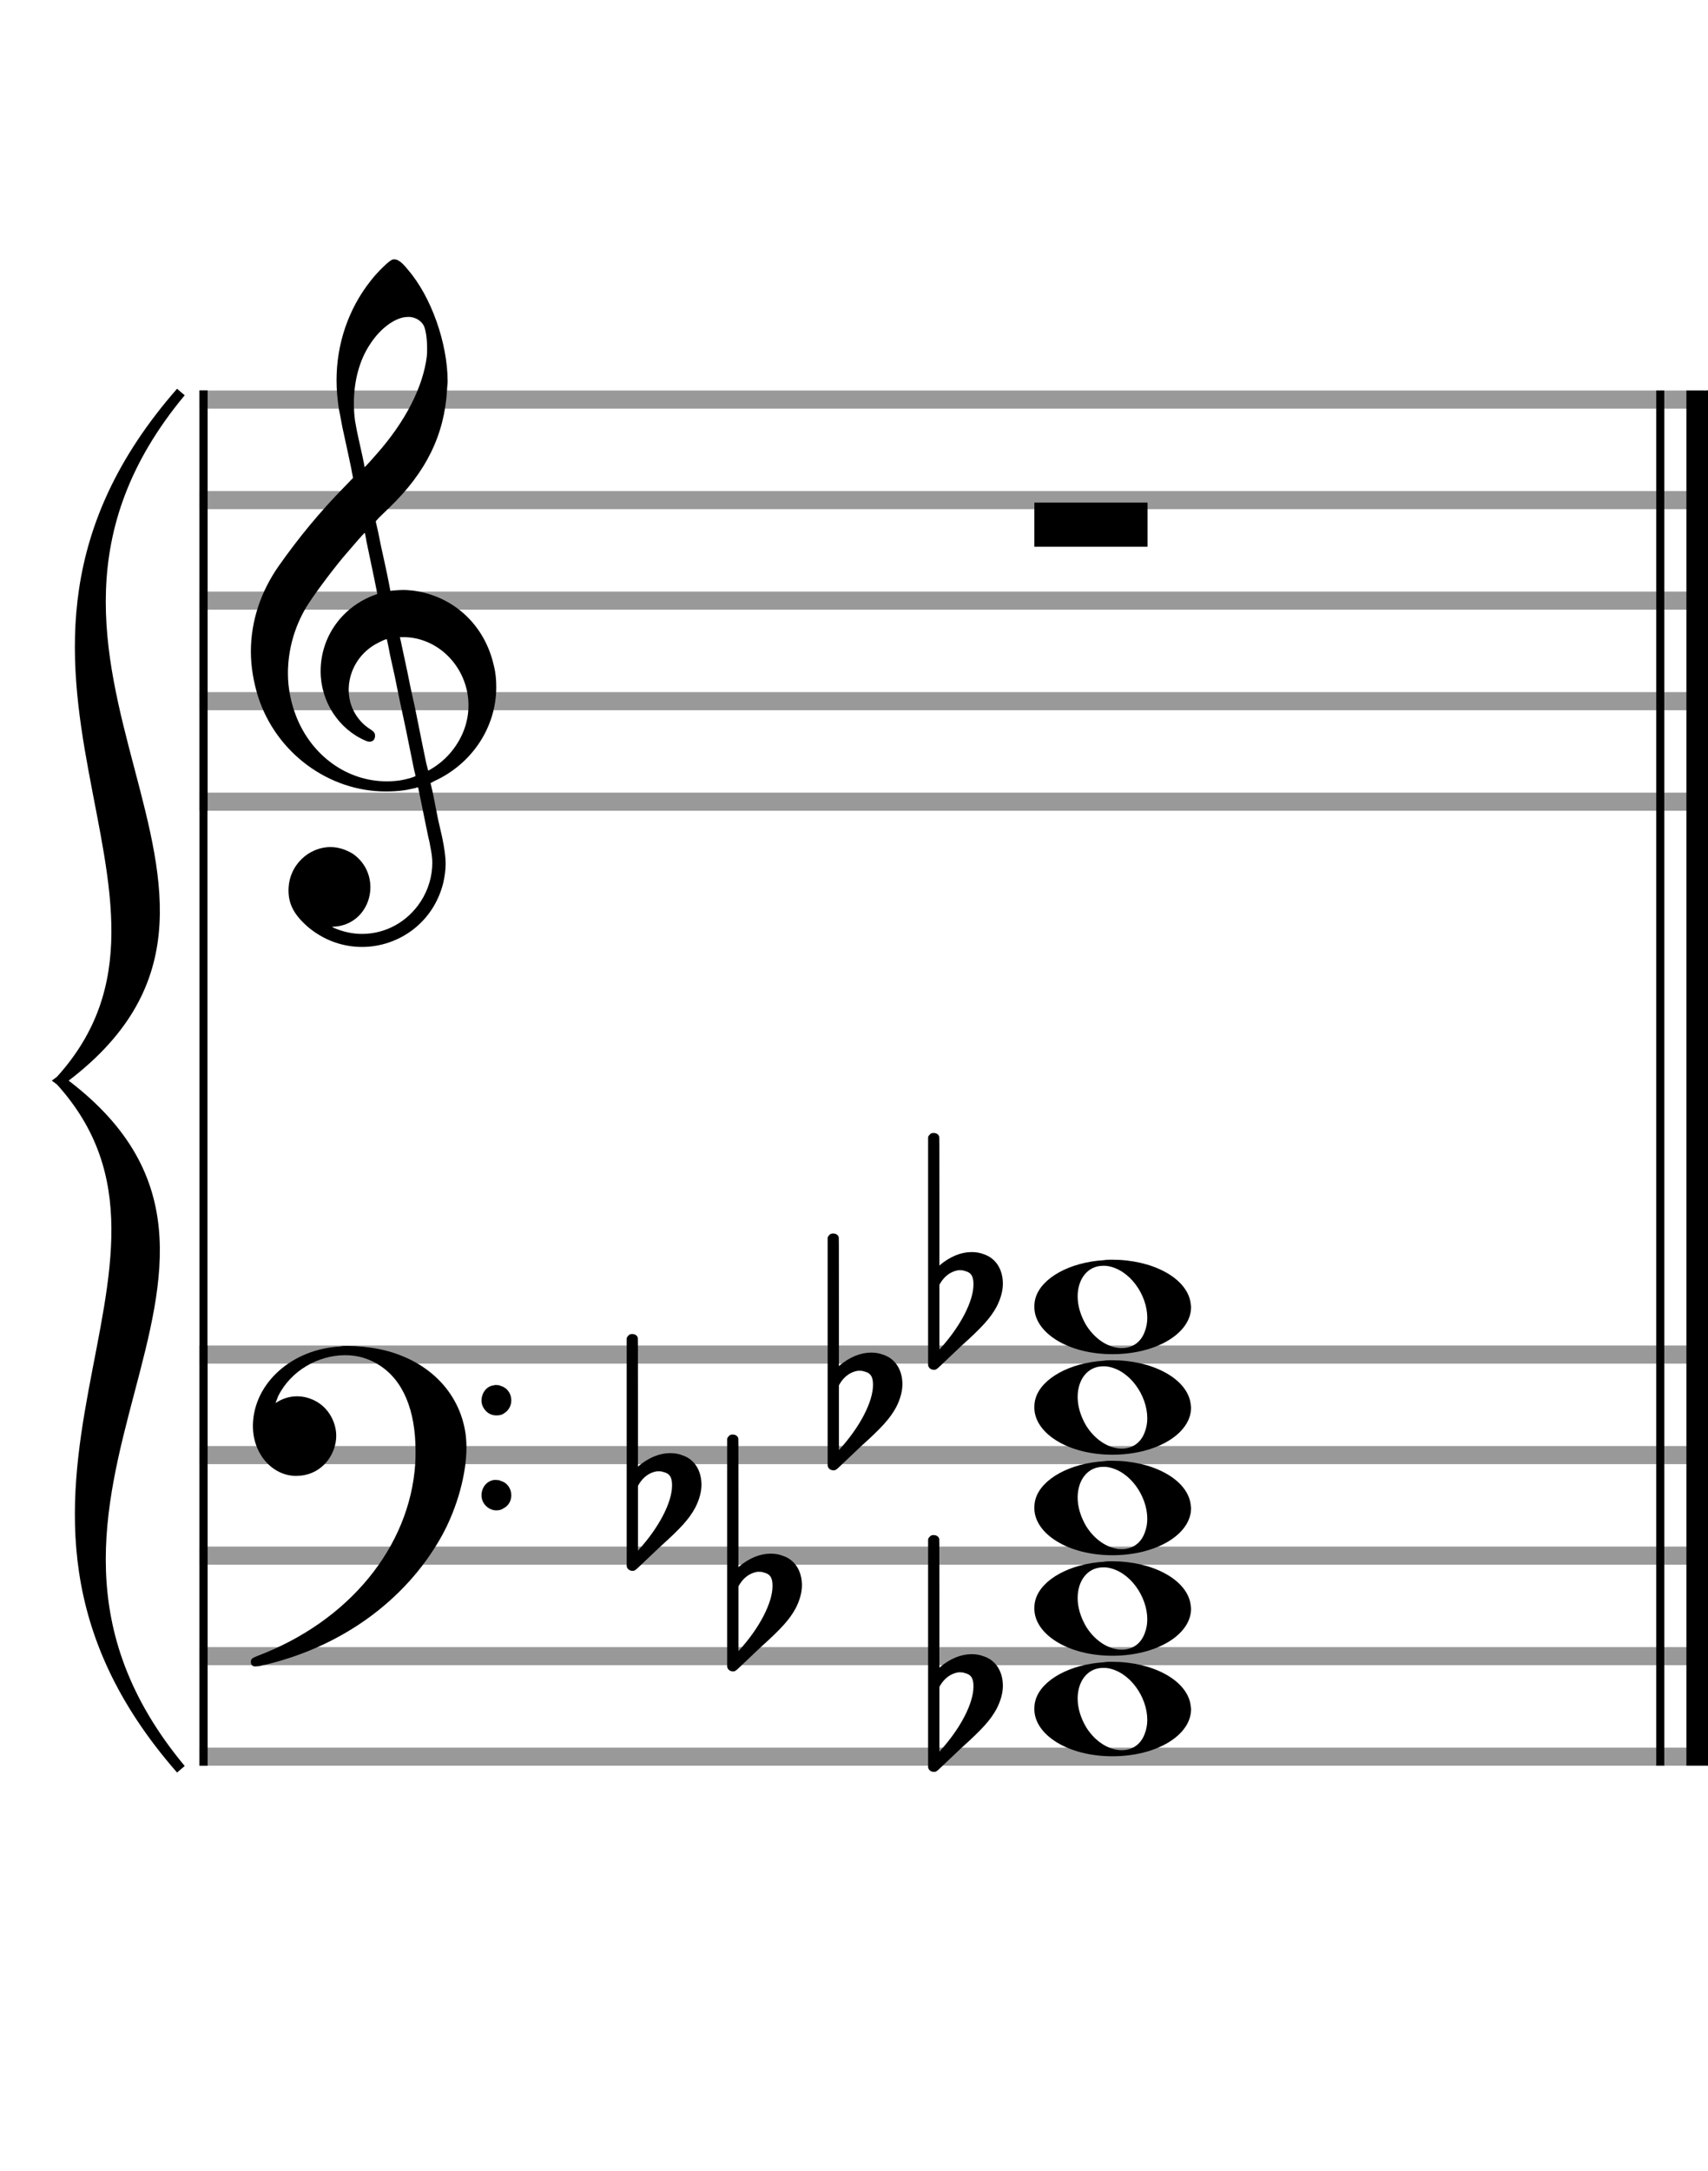 <?xml version="1.0" encoding="utf-8"?>
<!DOCTYPE svg PUBLIC "-//W3C//DTD SVG 1.1//EN" "http://www.w3.org/Graphics/SVG/1.1/DTD/svg11.dtd">
<svg version="1.1" id="Layer_1" xmlns="http://www.w3.org/2000/svg"
     xmlns:xlink="http://www.w3.org/1999/xlink" x="0px" y="0px"
     width="170px" height="216px" viewBox="0 0 170 216"
     enable-background="new 0 0 170 216" xml:space="preserve"><rect stroke-width="0.3" fill="#999999" stroke="#999999" font-family="Arial" font-size="10pt" font-weight="normal" font-style="normal" x="20" y="39" width="149.5" height="1.5" ></rect>
<rect stroke-width="0.3" fill="#999999" stroke="#999999" font-family="Arial" font-size="10pt" font-weight="normal" font-style="normal" x="20" y="49" width="149.5" height="1.5" ></rect>
<rect stroke-width="0.3" fill="#999999" stroke="#999999" font-family="Arial" font-size="10pt" font-weight="normal" font-style="normal" x="20" y="59" width="149.5" height="1.5" ></rect>
<rect stroke-width="0.3" fill="#999999" stroke="#999999" font-family="Arial" font-size="10pt" font-weight="normal" font-style="normal" x="20" y="69" width="149.5" height="1.5" ></rect>
<rect stroke-width="0.3" fill="#999999" stroke="#999999" font-family="Arial" font-size="10pt" font-weight="normal" font-style="normal" x="20" y="79" width="149.5" height="1.5" ></rect>
<rect stroke-width="0.3" fill="black" stroke="black" font-family="Arial" font-size="10pt" font-weight="normal" font-style="normal" x="20" y="39" width="0.5" height="41.5" ></rect>
<rect stroke-width="0.3" fill="black" stroke="black" font-family="Arial" font-size="10pt" font-weight="normal" font-style="normal" x="170" y="39" width="0.5" height="41.5" ></rect>
<path stroke-width="0.3" fill="black" stroke="none" font-family="Arial" font-size="10pt" font-weight="normal" font-style="normal" x="170" y="39" width="0.5" height="41.5" d="M25 69M39.054 25.829C39.112 25.8,39.17 25.8,39.256 25.8C39.602 25.8,40.005 26.088,40.581 26.808C42.914 29.486,44.555 34.152,44.555 37.954C44.555 38.242,44.498 38.472,44.498 38.76C44.238 43.282,42.395 46.997,38.738 50.51L37.758 51.461L37.413 51.835L37.413 51.95L37.614 52.814L37.931 54.37L38.248 55.81C38.68 57.768,38.853 58.776,38.853 58.776C38.853 58.776,38.853 58.776,38.853 58.776C38.853 58.776,38.968 58.776,39.112 58.747C39.256 58.747,39.717 58.69,40.206 58.69C40.552 58.69,40.898 58.747,41.07 58.747C45.131 59.266,48.27 62.174,49.163 66.264C49.336 66.926,49.394 67.646,49.394 68.366C49.394 72.254,47.061 75.97,43.173 77.726C42.942 77.87,42.856 77.899,42.856 77.899L42.856 77.928C42.856 77.928,43.029 78.59,43.173 79.339L43.605 81.528L44.008 83.285C44.238 84.408,44.354 85.214,44.354 85.934C44.354 86.568,44.267 87.144,44.123 87.806C43.144 91.81,39.659 94.2,36.03 94.2C34.245 94.2,32.402 93.624,30.789 92.328C29.349 91.118,28.715 90.024,28.715 88.584C28.715 86.05,30.76 84.264,32.891 84.264C33.64 84.264,34.389 84.494,35.109 84.926C36.318 85.762,36.866 87.029,36.866 88.267C36.866 90.168,35.541 92.04,33.266 92.184L33.035 92.184L33.208 92.299C34.158 92.702,35.109 92.904,36.03 92.904C38.363 92.904,40.552 91.723,41.877 89.678C42.626 88.526,43.029 87.173,43.029 85.819C43.029 85.301,42.942 84.782,42.827 84.206C42.827 84.149,42.741 83.688,42.626 83.256C41.992 80.146,41.618 78.331,41.618 78.331C41.618 78.331,41.618 78.331,41.618 78.331C41.56 78.331,41.445 78.331,41.358 78.389C41.07 78.446,40.466 78.59,40.206 78.619C39.573 78.706,38.968 78.734,38.392 78.734C32.747 78.734,27.506 74.933,25.691 69.317C25.23 67.819,24.971 66.322,24.971 64.824C24.971 61.829,25.922 58.891,27.765 56.27C29.781 53.419,31.797 50.971,34.274 48.437L35.138 47.544L34.936 46.478L34.562 44.722L34.072 42.475C33.928 41.64,33.755 40.834,33.726 40.661C33.582 39.71,33.496 38.789,33.496 37.838C33.496 34.21,34.677 30.725,36.894 27.931C37.557 27.067,38.738 25.915,39.054 25.829M40.811 31.531C40.754 31.531,40.667 31.531,40.581 31.531C39.4 31.531,37.874 32.626,36.837 34.238C35.771 35.822,35.224 37.925,35.224 40.085C35.224 40.661,35.253 41.266,35.339 41.87C35.426 42.302,35.454 42.59,35.685 43.627L36.088 45.442C36.203 45.989,36.29 46.421,36.29 46.478L36.29 46.478C36.318 46.478,37.211 45.499,37.499 45.154C40.379 41.899,42.107 38.472,42.482 35.448C42.51 35.16,42.51 34.93,42.51 34.642C42.51 33.749,42.395 32.885,42.194 32.424C41.963 31.963,41.445 31.589,40.811 31.531M36.462 53.794C36.405 53.39,36.318 53.074,36.318 53.016C36.318 53.016,36.318 53.016,36.29 53.016C36.232 53.016,34.994 54.456,34.13 55.464C32.661 57.25,31.106 59.381,30.472 60.418C29.262 62.462,28.658 64.738,28.658 66.984C28.658 68.453,28.946 69.864,29.464 71.218C31.019 75.221,34.59 77.726,38.478 77.726C38.939 77.726,39.458 77.698,39.947 77.611C40.581 77.496,41.358 77.266,41.358 77.179L41.358 77.179C41.358 77.179,41.301 76.891,41.214 76.574L40.379 72.456L39.717 69.374L39.285 67.243L38.824 65.17C38.594 63.931,38.507 63.614,38.507 63.614C38.507 63.614,38.507 63.586,38.478 63.586C38.306 63.586,37.384 64.046,36.981 64.334C35.483 65.371,34.706 67.013,34.706 68.626C34.706 70.152,35.454 71.678,36.894 72.571C37.211 72.773,37.326 72.946,37.326 73.147C37.326 73.176,37.326 73.262,37.326 73.291C37.269 73.637,37.067 73.781,36.779 73.781C36.664 73.781,36.52 73.752,36.347 73.666C33.698 72.514,31.912 69.778,31.912 66.782L31.912 66.782C31.912 63.326,34.072 60.331,37.384 59.15L37.557 59.093L37.269 57.653L36.462 53.794M40.782 63.413C40.552 63.384,40.322 63.384,40.149 63.384C40.091 63.384,40.005 63.384,39.947 63.384L39.803 63.384L39.918 63.902L40.523 66.725L40.898 68.568L41.301 70.382L42.107 74.386L42.424 75.912C42.539 76.315,42.597 76.661,42.626 76.661C42.626 76.661,42.626 76.661,42.626 76.661C42.654 76.661,43.144 76.373,43.461 76.142C44.93 75.106,46.024 73.493,46.427 71.822C46.571 71.275,46.629 70.699,46.629 70.152C46.629 66.811,44.152 63.787,40.782 63.413" ></path>
<rect stroke-width="0.3" fill="#999999" stroke="#999999" font-family="Arial" font-size="10pt" font-weight="normal" font-style="normal" x="20" y="134" width="149.5" height="1.5" ></rect>
<rect stroke-width="0.3" fill="#999999" stroke="#999999" font-family="Arial" font-size="10pt" font-weight="normal" font-style="normal" x="20" y="144" width="149.5" height="1.5" ></rect>
<rect stroke-width="0.3" fill="#999999" stroke="#999999" font-family="Arial" font-size="10pt" font-weight="normal" font-style="normal" x="20" y="154" width="149.5" height="1.5" ></rect>
<rect stroke-width="0.3" fill="#999999" stroke="#999999" font-family="Arial" font-size="10pt" font-weight="normal" font-style="normal" x="20" y="164" width="149.5" height="1.5" ></rect>
<rect stroke-width="0.3" fill="#999999" stroke="#999999" font-family="Arial" font-size="10pt" font-weight="normal" font-style="normal" x="20" y="174" width="149.5" height="1.5" ></rect>
<rect stroke-width="0.3" fill="black" stroke="black" font-family="Arial" font-size="10pt" font-weight="normal" font-style="normal" x="20" y="134" width="0.5" height="41.5" ></rect>
<rect stroke-width="0.3" fill="black" stroke="black" font-family="Arial" font-size="10pt" font-weight="normal" font-style="normal" x="170" y="134" width="0.5" height="41.5" ></rect>
<path stroke-width="0.3" fill="black" stroke="none" font-family="Arial" font-size="10pt" font-weight="normal" font-style="normal" x="170" y="134" width="0.5" height="41.5" d="M25 144M33.842 133.949C34.072 133.891,34.302 133.891,34.562 133.891C35.57 133.891,36.75 134.006,37.758 134.208C42.482 135.187,45.736 138.384,46.341 142.646C46.398 143.107,46.427 143.539,46.427 144C46.427 146.592,45.534 149.933,44.008 152.726C40.379 159.293,33.755 164.016,25.806 165.744C25.662 165.744,25.547 165.773,25.403 165.773C25.115 165.773,24.971 165.6,24.971 165.341C24.971 165.053,25.029 164.966,25.605 164.736C34.706 161.309,40.782 153.907,41.33 145.613C41.358 145.181,41.358 144.691,41.358 144.317C41.358 140.285,40.12 137.29,37.73 135.792C36.693 135.13,35.57 134.813,34.36 134.813C31.682 134.813,28.946 136.339,27.678 138.902C27.621 139.104,27.419 139.536,27.419 139.565C27.419 139.565,27.419 139.565,27.419 139.565C27.419 139.565,27.448 139.536,27.534 139.507C28.168 139.104,28.859 138.902,29.579 138.902C30.587 138.902,31.653 139.334,32.402 140.141C33.093 140.89,33.467 141.898,33.467 142.819C33.467 144.691,32.085 146.592,29.925 146.794C29.781 146.794,29.637 146.822,29.493 146.822C27.102 146.822,25.173 144.634,25.173 141.869C25.173 141.811,25.173 141.725,25.173 141.696C25.288 137.578,29.061 134.208,33.842 133.949M49.163 137.808C49.221 137.779,49.25 137.779,49.336 137.779C49.538 137.779,49.768 137.808,49.826 137.866C50.546 138.067,50.891 138.701,50.891 139.306C50.891 139.824,50.632 140.342,50.114 140.63C49.912 140.774,49.653 140.803,49.394 140.803C48.99 140.803,48.558 140.63,48.27 140.256C48.04 139.968,47.925 139.651,47.925 139.334C47.925 138.614,48.386 137.894,49.163 137.808M49.163 147.226C49.221 147.226,49.25 147.226,49.336 147.226C49.538 147.226,49.768 147.254,49.826 147.312C50.546 147.514,50.891 148.147,50.891 148.752C50.891 149.27,50.632 149.789,50.114 150.048C49.912 150.192,49.653 150.25,49.394 150.25C48.99 150.25,48.558 150.048,48.27 149.702C48.04 149.414,47.925 149.098,47.925 148.752C47.925 148.032,48.386 147.341,49.163 147.226" ></path>
<path stroke-width="0.3" fill="black" stroke="none" font-family="Arial" font-size="10pt" font-weight="normal" font-style="normal" x="170" y="134" width="0.5" height="41.5" d="M18 39C-4.8 66.4,31.2 89.005,6 107.5C31.2 125.995,-4.8 148.6,18 176C-6 148.6,22.8 125.995,6 107.5C22.8 89.005,-6 66.4,18 39" ></path>
<path stroke-width="1" fill="none" stroke="black" font-family="Arial" font-size="10pt" font-weight="normal" font-style="normal" x="170" y="134" width="0.5" height="41.5" d="M18 39C-4.8 66.4,31.2 89.005,6 107.5C31.2 125.995,-4.8 148.6,18 176C-6 148.6,22.8 125.995,6 107.5C22.8 89.005,-6 66.4,18 39" ></path>
<rect stroke-width="0.3" fill="black" stroke="black" font-family="Arial" font-size="10pt" font-weight="normal" font-style="normal" x="20" y="39" width="0.5" height="136.5" ></rect>
<rect stroke-width="0.3" fill="black" stroke="black" font-family="Arial" font-size="10pt" font-weight="normal" font-style="normal" x="165" y="39" width="0.5" height="136.5" ></rect>
<rect stroke-width="0.3" fill="black" stroke="black" font-family="Arial" font-size="10pt" font-weight="normal" font-style="normal" x="168" y="39" width="2.5" height="136.5" ></rect>
<g class="vf-stavenote" ><g class="vf-note" pointer-events="bounding-box" ><g class="vf-notehead" pointer-events="bounding-box" ><path stroke-width="0.3" fill="black" stroke="none" font-family="Arial" font-size="10pt" font-weight="normal" font-style="normal" x="168" y="39" width="2.5" height="136.5" d="M102.951 50M102.951 52.192L102.951 50L108.57 50L114.215 50L114.215 52.192L114.215 54.385L108.57 54.385L102.951 54.385L102.951 52.192" ></path>
</g>
</g>
<g class="vf-modifiers" ></g>
</g>
<g class="vf-stavenote" ><g class="vf-note" pointer-events="bounding-box" ><g class="vf-notehead" pointer-events="bounding-box" ><path stroke-width="0.3" fill="black" stroke="none" font-family="Arial" font-size="10pt" font-weight="normal" font-style="normal" x="168" y="39" width="2.5" height="136.5" d="M102.951 170M109.855 165.363C110.133 165.313,110.41 165.313,110.687 165.313C114.669 165.313,117.995 167.077,118.474 169.446C118.499 169.672,118.549 169.874,118.549 170.025C118.549 172.621,115.122 174.712,110.712 174.712C106.302 174.712,102.951 172.57,102.951 170.025C102.951 169.723,102.976 169.42,103.077 169.093C103.681 167.102,106.504 165.565,109.855 165.363M110.233 165.943C110.107 165.918,109.931 165.918,109.805 165.918C108.217 165.918,107.26 167.278,107.26 168.967C107.26 169.874,107.537 170.857,108.117 171.84C109.074 173.352,110.46 174.108,111.645 174.108C112.653 174.108,113.535 173.578,113.938 172.47C114.114 172.016,114.19 171.562,114.19 171.084C114.19 168.816,112.451 166.296,110.233 165.943" ></path>
</g>
<g class="vf-notehead" pointer-events="bounding-box" ><path stroke-width="0.3" fill="black" stroke="none" font-family="Arial" font-size="10pt" font-weight="normal" font-style="normal" x="168" y="39" width="2.5" height="136.5" d="M102.951 160M109.855 155.363C110.133 155.313,110.41 155.313,110.687 155.313C114.669 155.313,117.995 157.077,118.474 159.446C118.499 159.672,118.549 159.874,118.549 160.025C118.549 162.621,115.122 164.712,110.712 164.712C106.302 164.712,102.951 162.57,102.951 160.025C102.951 159.723,102.976 159.42,103.077 159.093C103.681 157.102,106.504 155.565,109.855 155.363M110.233 155.943C110.107 155.918,109.931 155.918,109.805 155.918C108.217 155.918,107.26 157.278,107.26 158.967C107.26 159.874,107.537 160.857,108.117 161.84C109.074 163.352,110.46 164.108,111.645 164.108C112.653 164.108,113.535 163.578,113.938 162.47C114.114 162.016,114.19 161.562,114.19 161.084C114.19 158.816,112.451 156.296,110.233 155.943" ></path>
</g>
<g class="vf-notehead" pointer-events="bounding-box" ><path stroke-width="0.3" fill="black" stroke="none" font-family="Arial" font-size="10pt" font-weight="normal" font-style="normal" x="168" y="39" width="2.5" height="136.5" d="M102.951 150M109.855 145.363C110.133 145.313,110.41 145.313,110.687 145.313C114.669 145.313,117.995 147.077,118.474 149.446C118.499 149.672,118.549 149.874,118.549 150.025C118.549 152.621,115.122 154.712,110.712 154.712C106.302 154.712,102.951 152.57,102.951 150.025C102.951 149.723,102.976 149.42,103.077 149.093C103.681 147.102,106.504 145.565,109.855 145.363M110.233 145.943C110.107 145.918,109.931 145.918,109.805 145.918C108.217 145.918,107.26 147.278,107.26 148.967C107.26 149.874,107.537 150.857,108.117 151.84C109.074 153.352,110.46 154.108,111.645 154.108C112.653 154.108,113.535 153.578,113.938 152.47C114.114 152.016,114.19 151.562,114.19 151.084C114.19 148.816,112.451 146.296,110.233 145.943" ></path>
</g>
<g class="vf-notehead" pointer-events="bounding-box" ><path stroke-width="0.3" fill="black" stroke="none" font-family="Arial" font-size="10pt" font-weight="normal" font-style="normal" x="168" y="39" width="2.5" height="136.5" d="M102.951 140M109.855 135.363C110.133 135.313,110.41 135.313,110.687 135.313C114.669 135.313,117.995 137.077,118.474 139.446C118.499 139.672,118.549 139.874,118.549 140.025C118.549 142.621,115.122 144.712,110.712 144.712C106.302 144.712,102.951 142.57,102.951 140.025C102.951 139.723,102.976 139.42,103.077 139.093C103.681 137.102,106.504 135.565,109.855 135.363M110.233 135.943C110.107 135.918,109.931 135.918,109.805 135.918C108.217 135.918,107.26 137.278,107.26 138.967C107.26 139.874,107.537 140.857,108.117 141.84C109.074 143.352,110.46 144.108,111.645 144.108C112.653 144.108,113.535 143.578,113.938 142.47C114.114 142.016,114.19 141.562,114.19 141.084C114.19 138.816,112.451 136.296,110.233 135.943" ></path>
</g>
<g class="vf-notehead" pointer-events="bounding-box" ><path stroke-width="0.3" fill="black" stroke="none" font-family="Arial" font-size="10pt" font-weight="normal" font-style="normal" x="168" y="39" width="2.5" height="136.5" d="M102.951 130M109.855 125.363C110.133 125.313,110.41 125.313,110.687 125.313C114.669 125.313,117.995 127.077,118.474 129.446C118.499 129.672,118.549 129.874,118.549 130.025C118.549 132.621,115.122 134.712,110.712 134.712C106.302 134.712,102.951 132.57,102.951 130.025C102.951 129.723,102.976 129.42,103.077 129.093C103.681 127.102,106.504 125.565,109.855 125.363M110.233 125.943C110.107 125.918,109.931 125.918,109.805 125.918C108.217 125.918,107.26 127.278,107.26 128.967C107.26 129.874,107.537 130.857,108.117 131.84C109.074 133.352,110.46 134.108,111.645 134.108C112.653 134.108,113.535 133.578,113.938 132.47C114.114 132.016,114.19 131.562,114.19 131.084C114.19 128.816,112.451 126.296,110.233 125.943" ></path>
</g>
</g>
<g class="vf-modifiers" ><path stroke-width="0.3" fill="black" stroke="none" font-family="Arial" font-size="10pt" font-weight="normal" font-style="normal" x="168" y="39" width="2.5" height="136.5" d="M92.951 170M92.732 152.736C92.786 152.708,92.841 152.708,92.923 152.708C93.169 152.708,93.388 152.818,93.47 153.037C93.498 153.146,93.498 153.146,93.498 159.521L93.498 165.951L93.525 165.869C94.565 164.993,95.659 164.555,96.699 164.555C97.109 164.555,97.52 164.61,97.93 164.774C99.161 165.185,99.818 166.334,99.818 167.702C99.818 168.413,99.599 169.207,99.189 170C98.587 171.094,97.821 171.97,95.687 173.885L93.58 175.882C93.197 176.265,93.115 176.265,92.951 176.265C92.704 176.265,92.485 176.129,92.403 175.91L92.376 175.8L92.376 164.501L92.376 153.146L92.403 153.037C92.485 152.927,92.595 152.763,92.732 152.736M95.96 166.416C95.851 166.361,95.687 166.361,95.577 166.361C95.495 166.361,95.44 166.361,95.386 166.361C94.674 166.471,94.045 166.908,93.607 167.62L93.498 167.811L93.498 171.012L93.498 174.268L93.58 174.159C95.577 171.97,96.89 169.453,96.89 167.784L96.89 167.729C96.89 166.908,96.617 166.553,95.96 166.416" ></path>
<path stroke-width="0.3" fill="black" stroke="none" font-family="Arial" font-size="10pt" font-weight="normal" font-style="normal" x="168" y="39" width="2.5" height="136.5" d="M72.951 160M72.732 142.736C72.786 142.708,72.841 142.708,72.923 142.708C73.169 142.708,73.388 142.818,73.47 143.037C73.498 143.146,73.498 143.146,73.498 149.521L73.498 155.951L73.525 155.869C74.565 154.993,75.659 154.555,76.699 154.555C77.109 154.555,77.52 154.61,77.93 154.774C79.161 155.185,79.818 156.334,79.818 157.702C79.818 158.413,79.599 159.207,79.189 160C78.587 161.094,77.821 161.97,75.687 163.885L73.58 165.882C73.197 166.265,73.115 166.265,72.951 166.265C72.704 166.265,72.485 166.129,72.403 165.91L72.376 165.8L72.376 154.501L72.376 143.146L72.403 143.037C72.485 142.927,72.595 142.763,72.732 142.736M75.96 156.416C75.851 156.361,75.687 156.361,75.577 156.361C75.495 156.361,75.44 156.361,75.386 156.361C74.674 156.471,74.045 156.908,73.607 157.62L73.498 157.811L73.498 161.012L73.498 164.268L73.58 164.159C75.577 161.97,76.89 159.453,76.89 157.784L76.89 157.729C76.89 156.908,76.617 156.553,75.96 156.416" ></path>
<path stroke-width="0.3" fill="black" stroke="none" font-family="Arial" font-size="10pt" font-weight="normal" font-style="normal" x="168" y="39" width="2.5" height="136.5" d="M62.951 150M62.732 132.736C62.786 132.708,62.841 132.708,62.923 132.708C63.169 132.708,63.388 132.818,63.47 133.037C63.498 133.146,63.498 133.146,63.498 139.521L63.498 145.951L63.525 145.869C64.565 144.993,65.659 144.555,66.699 144.555C67.109 144.555,67.52 144.61,67.93 144.774C69.161 145.185,69.818 146.334,69.818 147.702C69.818 148.413,69.599 149.207,69.189 150C68.587 151.094,67.821 151.97,65.687 153.885L63.58 155.882C63.197 156.265,63.115 156.265,62.951 156.265C62.704 156.265,62.485 156.129,62.403 155.91L62.376 155.8L62.376 144.501L62.376 133.146L62.403 133.037C62.485 132.927,62.595 132.763,62.732 132.736M65.96 146.416C65.851 146.361,65.687 146.361,65.577 146.361C65.495 146.361,65.44 146.361,65.386 146.361C64.674 146.471,64.045 146.908,63.607 147.62L63.498 147.811L63.498 151.012L63.498 154.268L63.58 154.159C65.577 151.97,66.89 149.453,66.89 147.784L66.89 147.729C66.89 146.908,66.617 146.553,65.96 146.416" ></path>
<path stroke-width="0.3" fill="black" stroke="none" font-family="Arial" font-size="10pt" font-weight="normal" font-style="normal" x="168" y="39" width="2.5" height="136.5" d="M82.951 140M82.732 122.736C82.786 122.708,82.841 122.708,82.923 122.708C83.169 122.708,83.388 122.818,83.47 123.037C83.498 123.146,83.498 123.146,83.498 129.521L83.498 135.951L83.525 135.869C84.565 134.993,85.659 134.555,86.699 134.555C87.109 134.555,87.52 134.61,87.93 134.774C89.161 135.185,89.818 136.334,89.818 137.702C89.818 138.413,89.599 139.207,89.189 140C88.587 141.094,87.821 141.97,85.687 143.885L83.58 145.882C83.197 146.265,83.115 146.265,82.951 146.265C82.704 146.265,82.485 146.129,82.403 145.91L82.376 145.8L82.376 134.501L82.376 123.146L82.403 123.037C82.485 122.927,82.595 122.763,82.732 122.736M85.96 136.416C85.851 136.361,85.687 136.361,85.577 136.361C85.495 136.361,85.44 136.361,85.386 136.361C84.674 136.471,84.045 136.908,83.607 137.62L83.498 137.811L83.498 141.012L83.498 144.268L83.58 144.159C85.577 141.97,86.89 139.453,86.89 137.784L86.89 137.729C86.89 136.908,86.617 136.553,85.96 136.416" ></path>
<path stroke-width="0.3" fill="black" stroke="none" font-family="Arial" font-size="10pt" font-weight="normal" font-style="normal" x="168" y="39" width="2.5" height="136.5" d="M92.951 130M92.732 112.736C92.786 112.708,92.841 112.708,92.923 112.708C93.169 112.708,93.388 112.818,93.47 113.037C93.498 113.146,93.498 113.146,93.498 119.521L93.498 125.951L93.525 125.869C94.565 124.993,95.659 124.555,96.699 124.555C97.109 124.555,97.52 124.61,97.93 124.774C99.161 125.185,99.818 126.334,99.818 127.702C99.818 128.413,99.599 129.207,99.189 130C98.587 131.094,97.821 131.97,95.687 133.885L93.58 135.882C93.197 136.265,93.115 136.265,92.951 136.265C92.704 136.265,92.485 136.129,92.403 135.91L92.376 135.8L92.376 124.501L92.376 113.146L92.403 113.037C92.485 112.927,92.595 112.763,92.732 112.736M95.96 126.416C95.851 126.361,95.687 126.361,95.577 126.361C95.495 126.361,95.44 126.361,95.386 126.361C94.674 126.471,94.045 126.908,93.607 127.62L93.498 127.811L93.498 131.012L93.498 134.268L93.58 134.159C95.577 131.97,96.89 129.453,96.89 127.784L96.89 127.729C96.89 126.908,96.617 126.553,95.96 126.416" ></path>
</g>
</g>
</svg>